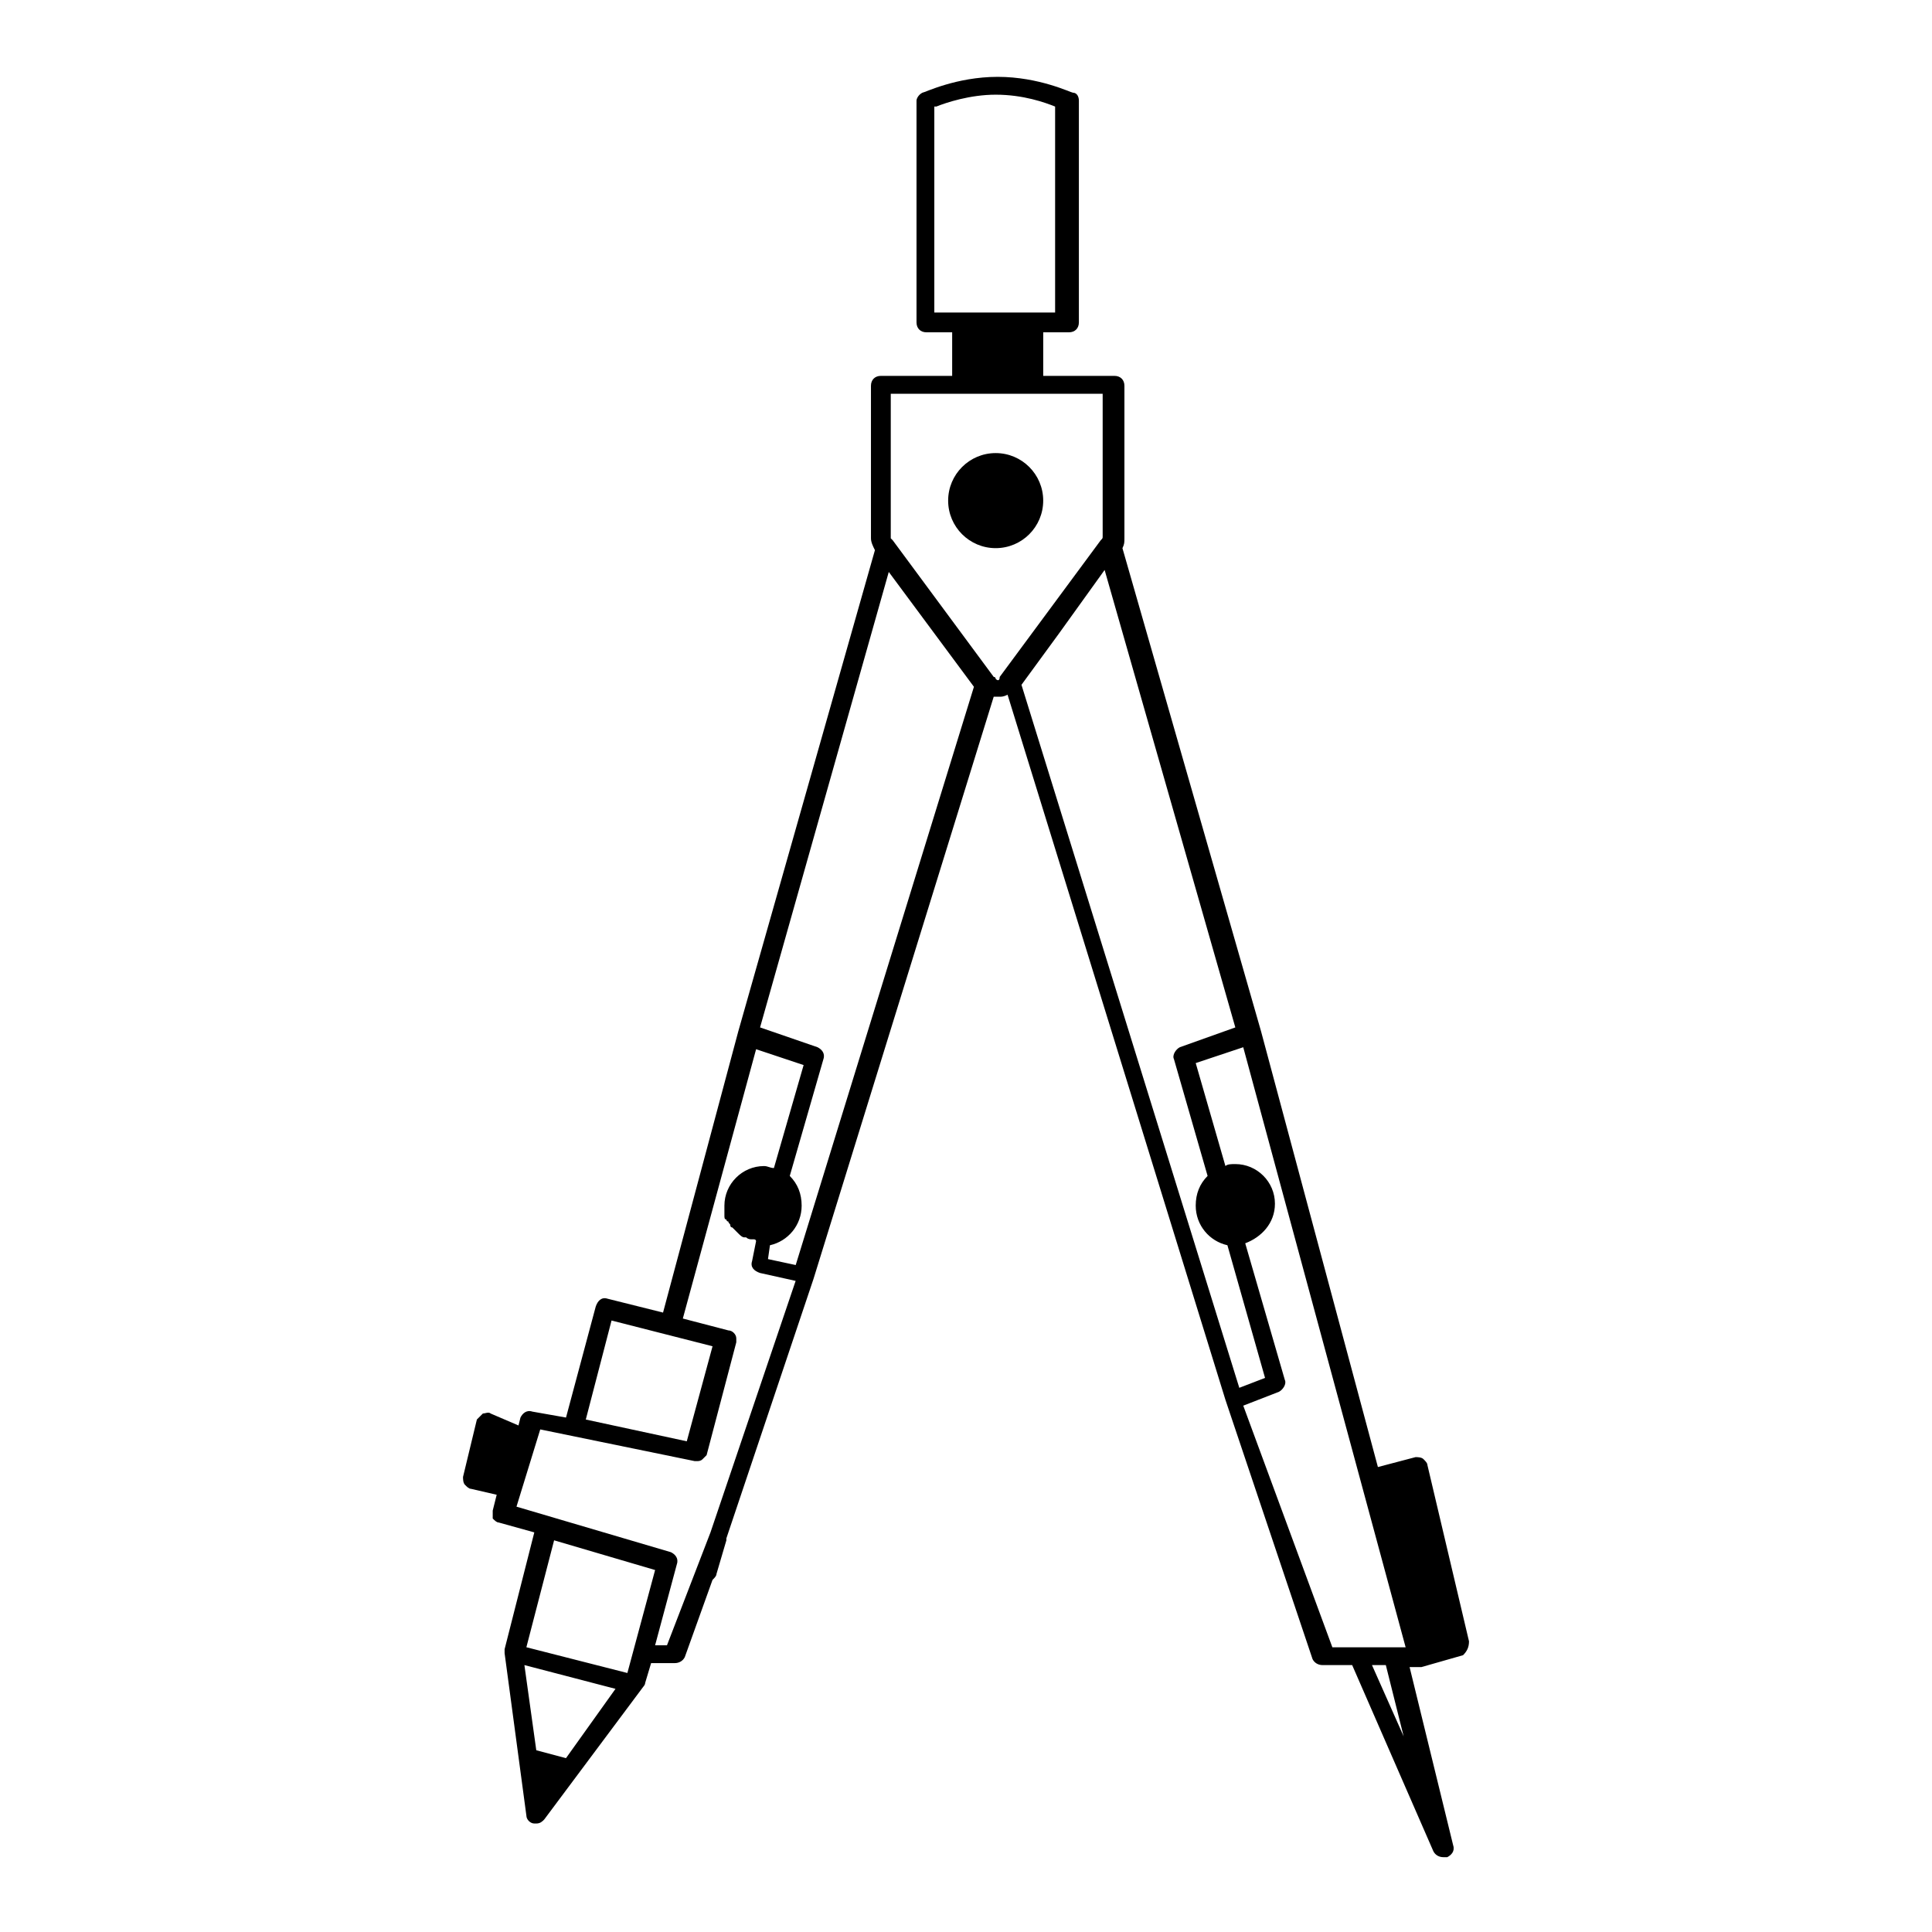<?xml version="1.0" encoding="UTF-8"?>
<!-- Uploaded to: ICON Repo, www.svgrepo.com, Generator: ICON Repo Mixer Tools -->
<svg fill="#000000" width="800px" height="800px" version="1.1" viewBox="144 144 512 512" xmlns="http://www.w3.org/2000/svg">
 <g>
  <path d="m420.46 276.67c0 6.953-5.637 12.594-12.594 12.594-6.957 0-12.598-5.641-12.598-12.594 0-6.957 5.641-12.598 12.598-12.598 6.957 0 12.594 5.641 12.594 12.598"/>
  <path d="m533.3 578.96-11.02-46.707c0-0.523-0.523-1.051-1.051-1.574-0.523-0.523-1.574-0.523-2.098-0.523l-9.973 2.625-30.965-115.46-36.734-128.05c0.523-1.051 0.523-1.574 0.523-2.625v-40.41c0-1.574-1.051-2.625-2.625-2.625h-18.895l0.004-11.547h6.824c1.574 0 2.625-1.051 2.625-2.625v-58.777c0-1.051-0.523-2.098-1.574-2.098-0.523 0-8.922-4.199-19.941-4.199-11.02 0-19.418 4.199-19.941 4.199-1.051 0.523-1.574 1.574-1.574 2.098v58.777c0 1.574 1.051 2.625 2.625 2.625h6.824v11.547h-18.895c-1.574 0-2.625 1.051-2.625 2.625v40.41c0 1.051 0.523 2.098 1.051 3.148l-36.211 127.53-19.941 74.523-14.695-3.672c-1.574-0.523-2.625 0.523-3.148 2.098l-7.871 29.391-8.922-1.574c-1.574-0.523-2.625 0.523-3.148 1.574l-0.523 2.098-7.356-3.152c-0.523-0.523-1.574 0-2.098 0-0.523 0.523-1.051 1.051-1.574 1.574l-3.672 15.219c0 0.523 0 1.574 0.523 2.098 0.523 0.523 1.051 1.051 1.574 1.051l6.824 1.574-1.051 4.199v2.098c0.523 0.523 1.051 1.051 1.574 1.051l9.445 2.625-7.871 30.965v1.051l5.773 43.035c0 1.051 1.051 2.098 2.098 2.098h0.523c1.051 0 1.574-0.523 2.098-1.051l26.238-35.16s0.523-0.523 0.523-1.051l1.574-5.246h6.297c1.051 0 2.098-0.523 2.625-1.574l7.348-20.469c0.523-0.523 1.051-1.051 1.051-1.574l2.625-8.922v-0.523l23.09-68.75 47.758-154.29h1.574c0.523 0 1.051 0 2.098-0.523l57.727 186.83 23.098 68.746c0.523 1.051 1.574 1.574 2.625 1.574h7.871l21.516 49.332c0.523 1.051 1.574 1.574 2.625 1.574h1.051c1.051-0.523 2.098-1.574 1.574-3.148l-11.547-47.23h2.625 0.523l11.02-3.148c1.051-1.055 1.574-2.102 1.574-3.676zm-76.621-157.44c-1.051 0.523-2.098 2.098-1.574 3.148l8.922 30.965c-2.098 2.098-3.148 4.723-3.148 7.871 0 5.246 3.672 9.445 8.398 10.496l9.973 35.16-6.824 2.625-57.727-186.3 9.973-13.645 12.066-16.793 34.637 121.23zm-64.551-249.28c2.625-1.051 8.922-3.148 15.746-3.148 7.348 0 13.121 2.098 15.742 3.148v54.578h-32.012v-54.578zm-12.594 123.33 22.566 30.438-47.23 153.24-7.348-1.574 0.523-3.672c4.723-1.051 8.398-5.246 8.398-10.496 0-3.148-1.051-5.773-3.148-7.871l8.922-30.965c0.523-1.574-0.523-2.625-1.574-3.148l-15.219-5.246zm-80.293 224.62 6.824-26.238 26.766 6.824-6.828 25.184zm-8.398 32.012 26.766 7.871-7.348 27.289-26.766-6.824zm3.148 57.727-7.871-2.098-3.148-22.566 24.141 6.297zm26.766-29.914h-3.148l5.773-21.516c0.523-1.574-0.523-2.625-1.574-3.148l-40.934-12.07 6.297-20.469 40.934 8.398h0.523c0.523 0 1.051 0 1.574-0.523l1.051-1.051 7.871-29.914v-1.051c0-1.051-1.051-2.098-2.098-2.098l-12.07-3.148 19.418-71.371 12.594 4.199-7.871 27.289c-1.051 0-1.574-0.523-2.625-0.523-5.773 0-10.496 4.723-10.496 10.496v2.098 0.523c0 0.523 0 1.051 0.523 1.051 0 0 0 0.523 0.523 0.523 0 0.523 0.523 0.523 0.523 1.051 0 0 0 0.523 0.523 0.523 0.523 0.523 0.523 0.523 1.051 1.051l0.523 0.523c0.523 0.523 1.051 1.051 1.574 1.051h0.523c0.523 0.523 1.051 0.523 1.574 0.523h0.523s0.523 0 0.523 0.523l-1.051 5.246c-0.523 1.574 0.523 2.625 2.098 3.148l9.445 2.098-22.566 66.648zm87.117-256.1s0-0.523-0.523-0.523l-26.766-36.211s-0.523-0.523-0.523-0.523v-0.523-37.785h56.156v37.785c0 0.523 0 0.523-0.523 1.051l-26.766 36.211c-0.004 1.043-0.531 1.043-1.055 0.52zm65.602 192.6 9.445-3.672c1.051-0.523 2.098-2.098 1.574-3.148l-10.496-36.211c4.199-1.574 7.871-5.246 7.871-10.496 0-5.773-4.723-10.496-10.496-10.496-1.051 0-2.098 0-2.625 0.523l-7.871-27.289 12.594-4.199 43.035 159.02h-19.418zm42.508 87.641-8.398-18.895h3.672z"/>
 </g>
</svg>